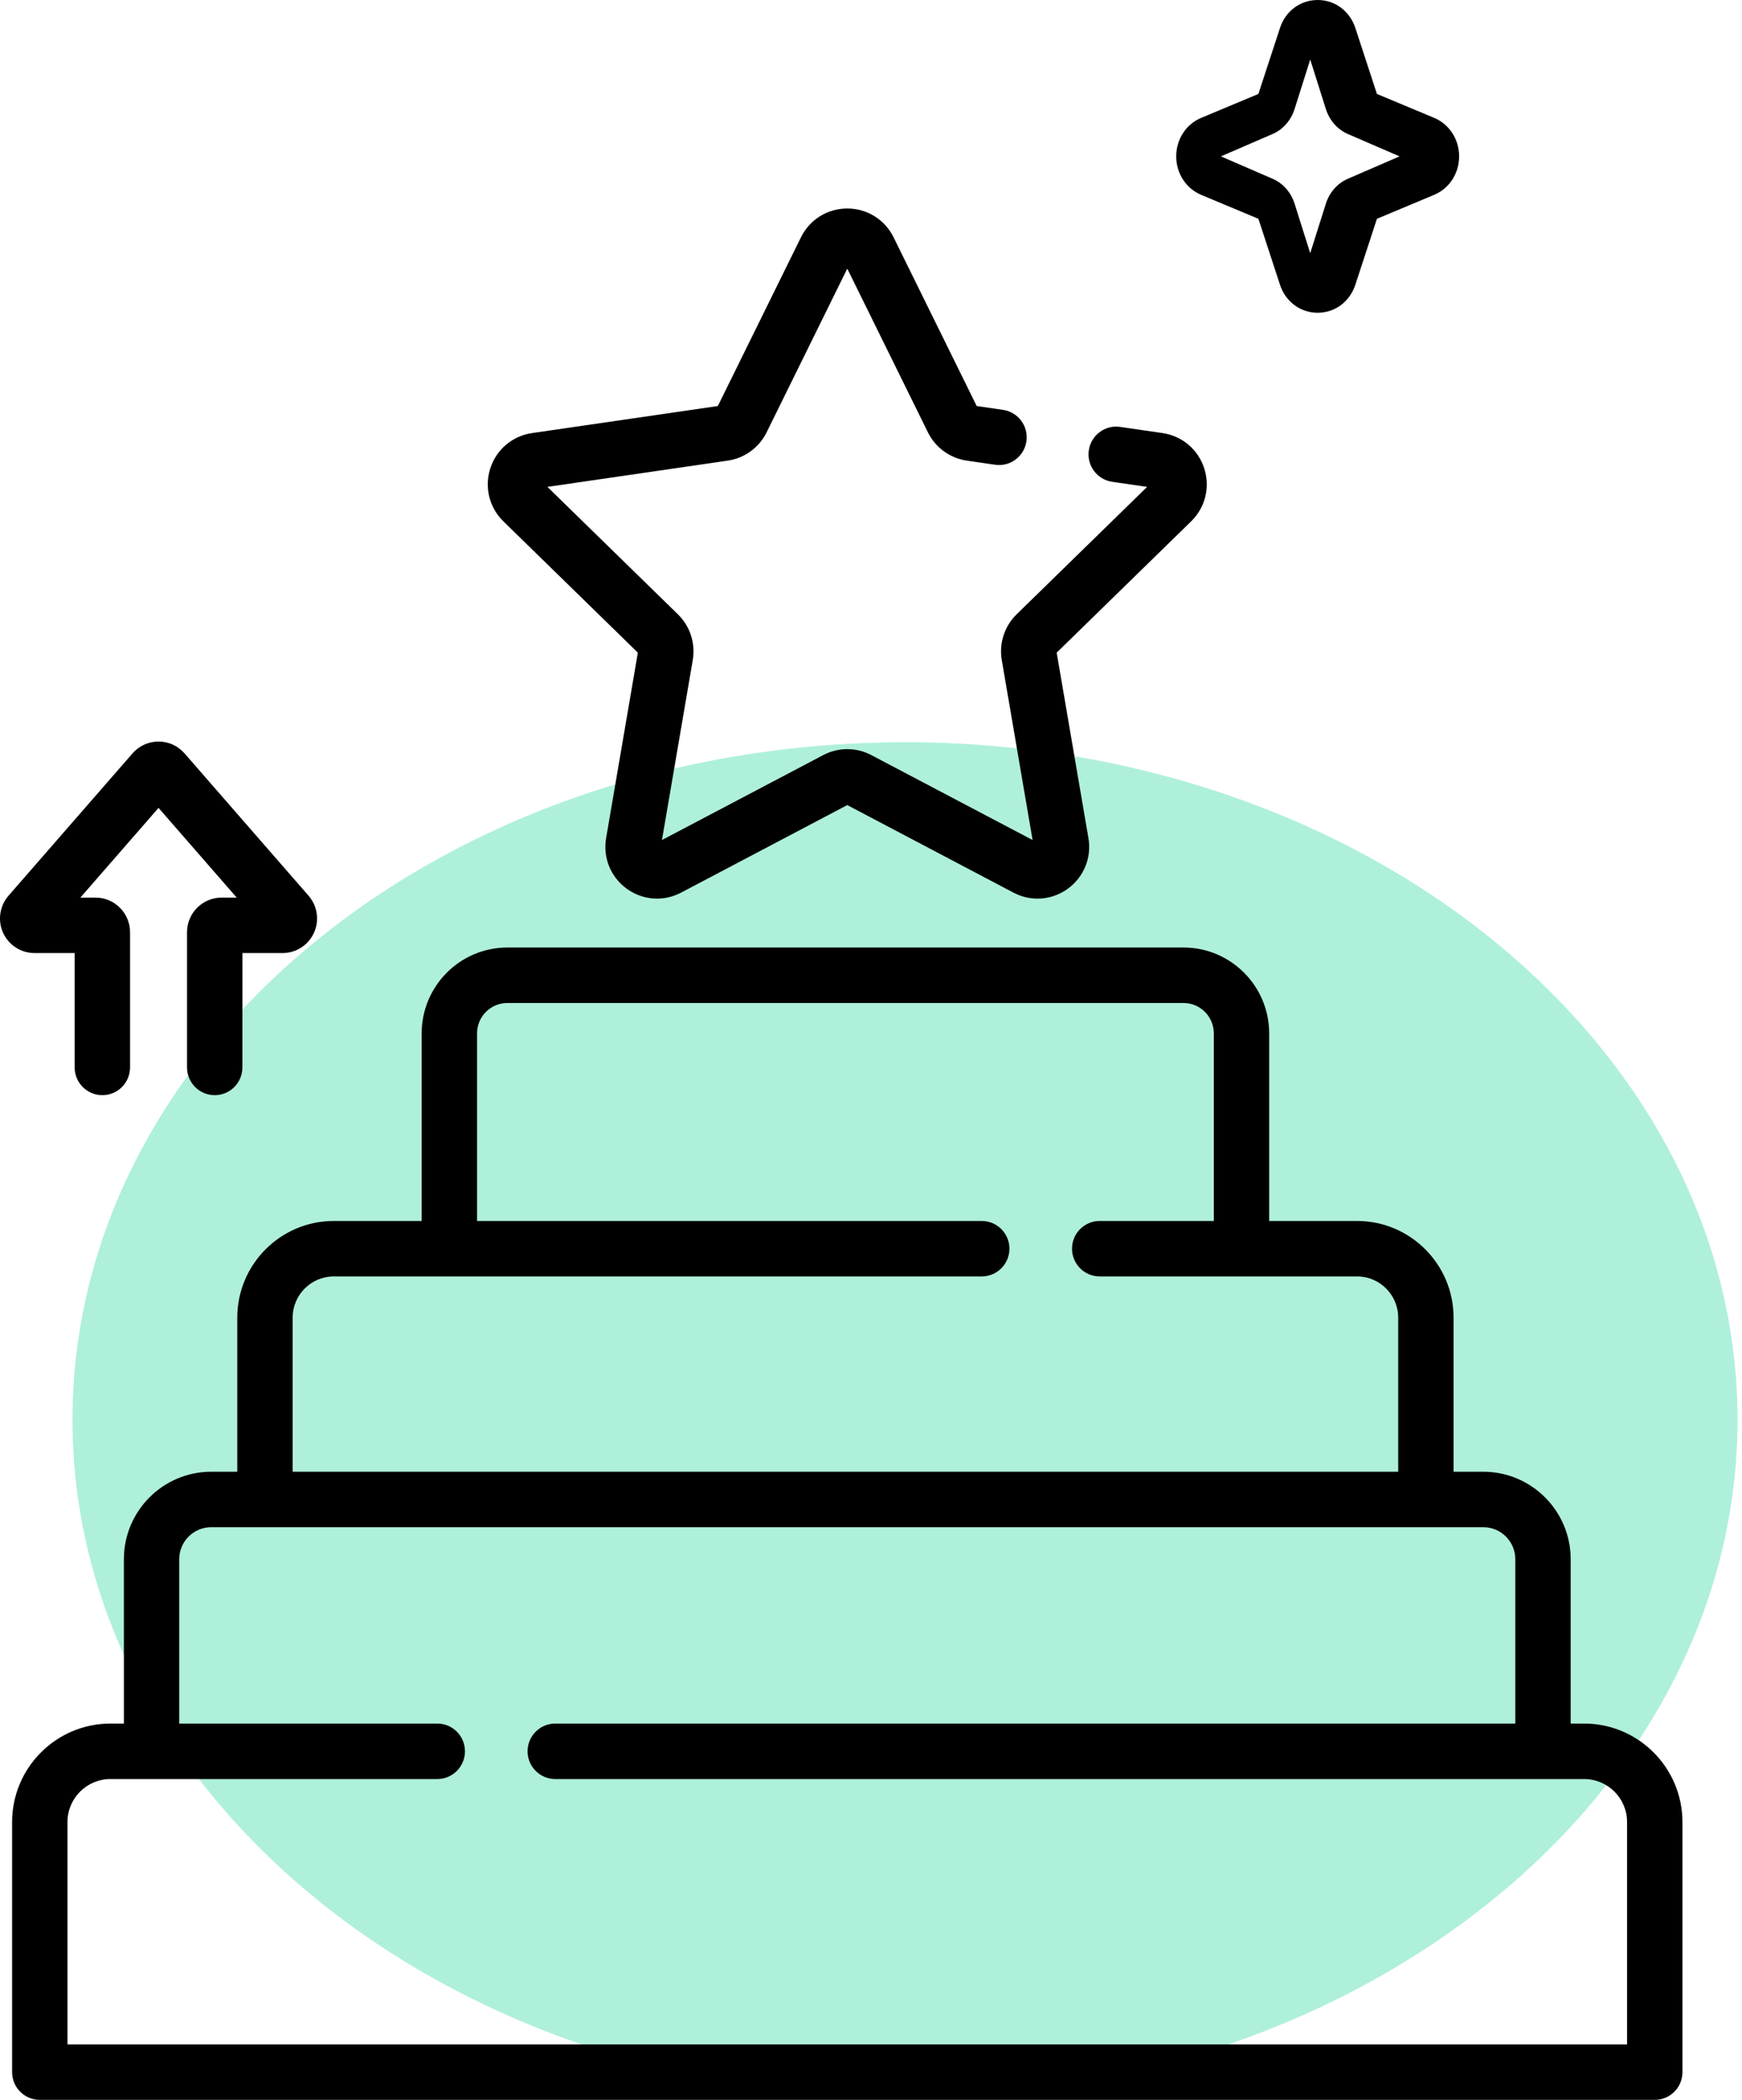 <?xml version="1.0" encoding="UTF-8"?>
<svg width="117px" height="141px" viewBox="0 0 117 141" version="1.1" xmlns="http://www.w3.org/2000/svg" xmlns:xlink="http://www.w3.org/1999/xlink">
    <title>4A1824D1-D536-4C9F-9BCA-2C325C449745</title>
    <g id="ui" stroke="none" stroke-width="1" fill="none" fill-rule="evenodd">
        <g id="דף-עסקים" transform="translate(-521, -747)">
            <g id="Group-4" transform="translate(521, 747)">
                <path d="M116.699,95.338 C116.699,120.467 91.664,140.838 60.784,140.838 C29.903,140.838 4.869,120.467 4.869,95.338 C4.869,70.209 29.903,49.838 60.784,49.838 C91.664,49.838 116.699,70.209 116.699,95.338" id="Fill-1-Copy" fill="#AFF0DA"></path>
                <g id="success-(1)" fill="#000000" fill-rule="nonzero">
                    <path d="M106.397,115.732 L105.493,115.732 L105.493,104.697 C105.493,101.458 102.862,98.823 99.629,98.823 L97.628,98.823 L97.628,88.476 C97.628,84.896 94.72,81.984 91.146,81.984 L85.243,81.984 L85.243,69.388 C85.243,66.209 82.661,63.623 79.488,63.623 L34.077,63.623 C30.903,63.623 28.321,66.209 28.321,69.388 L28.321,81.984 L22.418,81.984 C18.845,81.984 15.937,84.896 15.937,88.476 L15.937,98.823 L14.184,98.823 C10.951,98.823 8.32,101.458 8.32,104.697 L8.32,115.732 L7.416,115.732 C3.775,115.732 0.813,118.699 0.813,122.346 L0.813,139.138 C0.813,140.166 1.646,141 2.672,141 L111.141,141 C112.168,141 113,140.166 113,139.138 L113,122.346 C113,118.699 110.038,115.732 106.397,115.732 Z M19.656,88.476 C19.656,86.95 20.895,85.708 22.419,85.708 L65.937,85.708 C66.965,85.708 67.797,84.875 67.797,83.846 C67.797,82.817 66.965,81.984 65.937,81.984 L32.04,81.984 L32.04,69.388 C32.04,68.263 32.954,67.348 34.077,67.348 L79.488,67.348 C80.611,67.348 81.525,68.263 81.525,69.388 L81.525,81.984 L73.861,81.984 C72.834,81.984 72.002,82.817 72.002,83.846 C72.002,84.875 72.834,85.708 73.861,85.708 L91.146,85.708 C92.67,85.708 93.909,86.95 93.909,88.476 L93.909,98.823 L19.656,98.823 L19.656,88.476 Z M109.281,137.276 L4.531,137.276 L4.531,122.346 C4.531,120.753 5.825,119.457 7.416,119.457 L29.37,119.457 C30.397,119.457 31.229,118.623 31.229,117.594 C31.229,116.566 30.397,115.732 29.37,115.732 L12.038,115.732 L12.038,104.697 C12.038,103.511 13.001,102.547 14.184,102.547 L99.628,102.547 C100.811,102.547 101.774,103.511 101.774,104.697 L101.774,115.732 L37.293,115.732 C36.266,115.732 35.434,116.566 35.434,117.594 C35.434,118.623 36.266,119.457 37.293,119.457 L106.396,119.457 C107.987,119.457 109.281,120.753 109.281,122.346 L109.281,137.276 Z" id="Shape"></path>
                    <path d="M42.841,43.824 L40.71,56.273 C40.485,57.587 41.014,58.889 42.09,59.672 C43.166,60.455 44.566,60.557 45.744,59.937 L56.906,54.059 L68.068,59.937 C68.581,60.206 69.135,60.34 69.686,60.34 C70.403,60.34 71.115,60.115 71.723,59.672 C72.799,58.889 73.328,57.586 73.103,56.273 L70.971,43.824 L80.001,35.008 C80.954,34.078 81.291,32.713 80.88,31.445 C80.469,30.178 79.395,29.271 78.079,29.08 L75.236,28.666 C74.221,28.516 73.276,29.223 73.129,30.241 C72.981,31.259 73.685,32.204 74.701,32.352 L77.045,32.693 L68.282,41.249 C67.464,42.047 67.091,43.197 67.284,44.325 L69.353,56.405 L58.521,50.702 C57.51,50.169 56.302,50.169 55.292,50.702 L44.46,56.405 L46.528,44.325 C46.721,43.197 46.348,42.047 45.53,41.249 L36.767,32.693 L48.878,30.93 C50.008,30.766 50.985,30.055 51.49,29.029 L56.906,18.038 L62.322,29.029 C62.828,30.055 63.804,30.766 64.935,30.93 L66.83,31.206 C67.847,31.356 68.79,30.649 68.938,29.631 C69.085,28.613 68.381,27.669 67.365,27.521 L65.599,27.264 L60.018,15.938 C59.429,14.742 58.237,14 56.906,14 C55.576,14 54.383,14.742 53.795,15.937 L48.213,27.264 L35.734,29.08 C34.417,29.271 33.344,30.178 32.933,31.445 C32.522,32.712 32.858,34.078 33.811,35.008 L42.841,43.824 Z" id="Path"></path>
                    <path d="M8.734,71.675 L8.734,62.594 C8.734,61.313 7.693,60.271 6.414,60.271 L5.397,60.271 L10.648,54.247 L15.898,60.271 L14.881,60.271 C13.602,60.271 12.562,61.313 12.562,62.594 L12.562,71.675 C12.562,72.704 13.394,73.537 14.421,73.537 C15.448,73.537 16.28,72.704 16.28,71.675 L16.28,63.995 L18.977,63.995 C19.884,63.995 20.712,63.461 21.088,62.634 C21.463,61.807 21.321,60.83 20.724,60.145 L12.395,50.588 C11.954,50.082 11.317,49.792 10.648,49.792 C9.978,49.792 9.341,50.082 8.9,50.588 L0.571,60.145 C-0.025,60.83 -0.168,61.807 0.207,62.634 C0.583,63.461 1.411,63.995 2.318,63.995 L5.015,63.995 L5.015,71.675 C5.015,72.704 5.847,73.537 6.874,73.537 C7.901,73.537 8.734,72.704 8.734,71.675 L8.734,71.675 Z" id="Path"></path>
                    <path d="M80.673,13.083 L84.52,14.692 L85.967,19.115 C86.342,20.26 87.336,21 88.5,21 C89.663,21 90.657,20.26 91.032,19.115 L92.48,14.692 L96.327,13.081 C97.343,12.656 98,11.643 98,10.499 C98,9.356 97.343,8.342 96.326,7.915 L92.48,6.308 L91.032,1.883 C90.657,0.74 89.663,0 88.5,0 C87.336,0 86.342,0.74 85.968,1.883 L84.519,6.308 L80.673,7.917 C79.656,8.342 79,9.356 79,10.499 C79,11.643 79.656,12.656 80.673,13.083 Z M85.483,8.994 C86.174,8.692 86.709,8.082 86.95,7.321 L88,4 L89.051,7.322 C89.291,8.081 89.826,8.692 90.521,8.995 L94,10.5 L90.524,12.006 C89.83,12.304 89.292,12.915 89.05,13.679 L88,17 L86.95,13.678 C86.708,12.915 86.171,12.304 85.479,12.007 L82,10.5 L85.483,8.994 Z" id="Shape"></path>
                </g>
            </g>
        </g>
    </g>
</svg>
